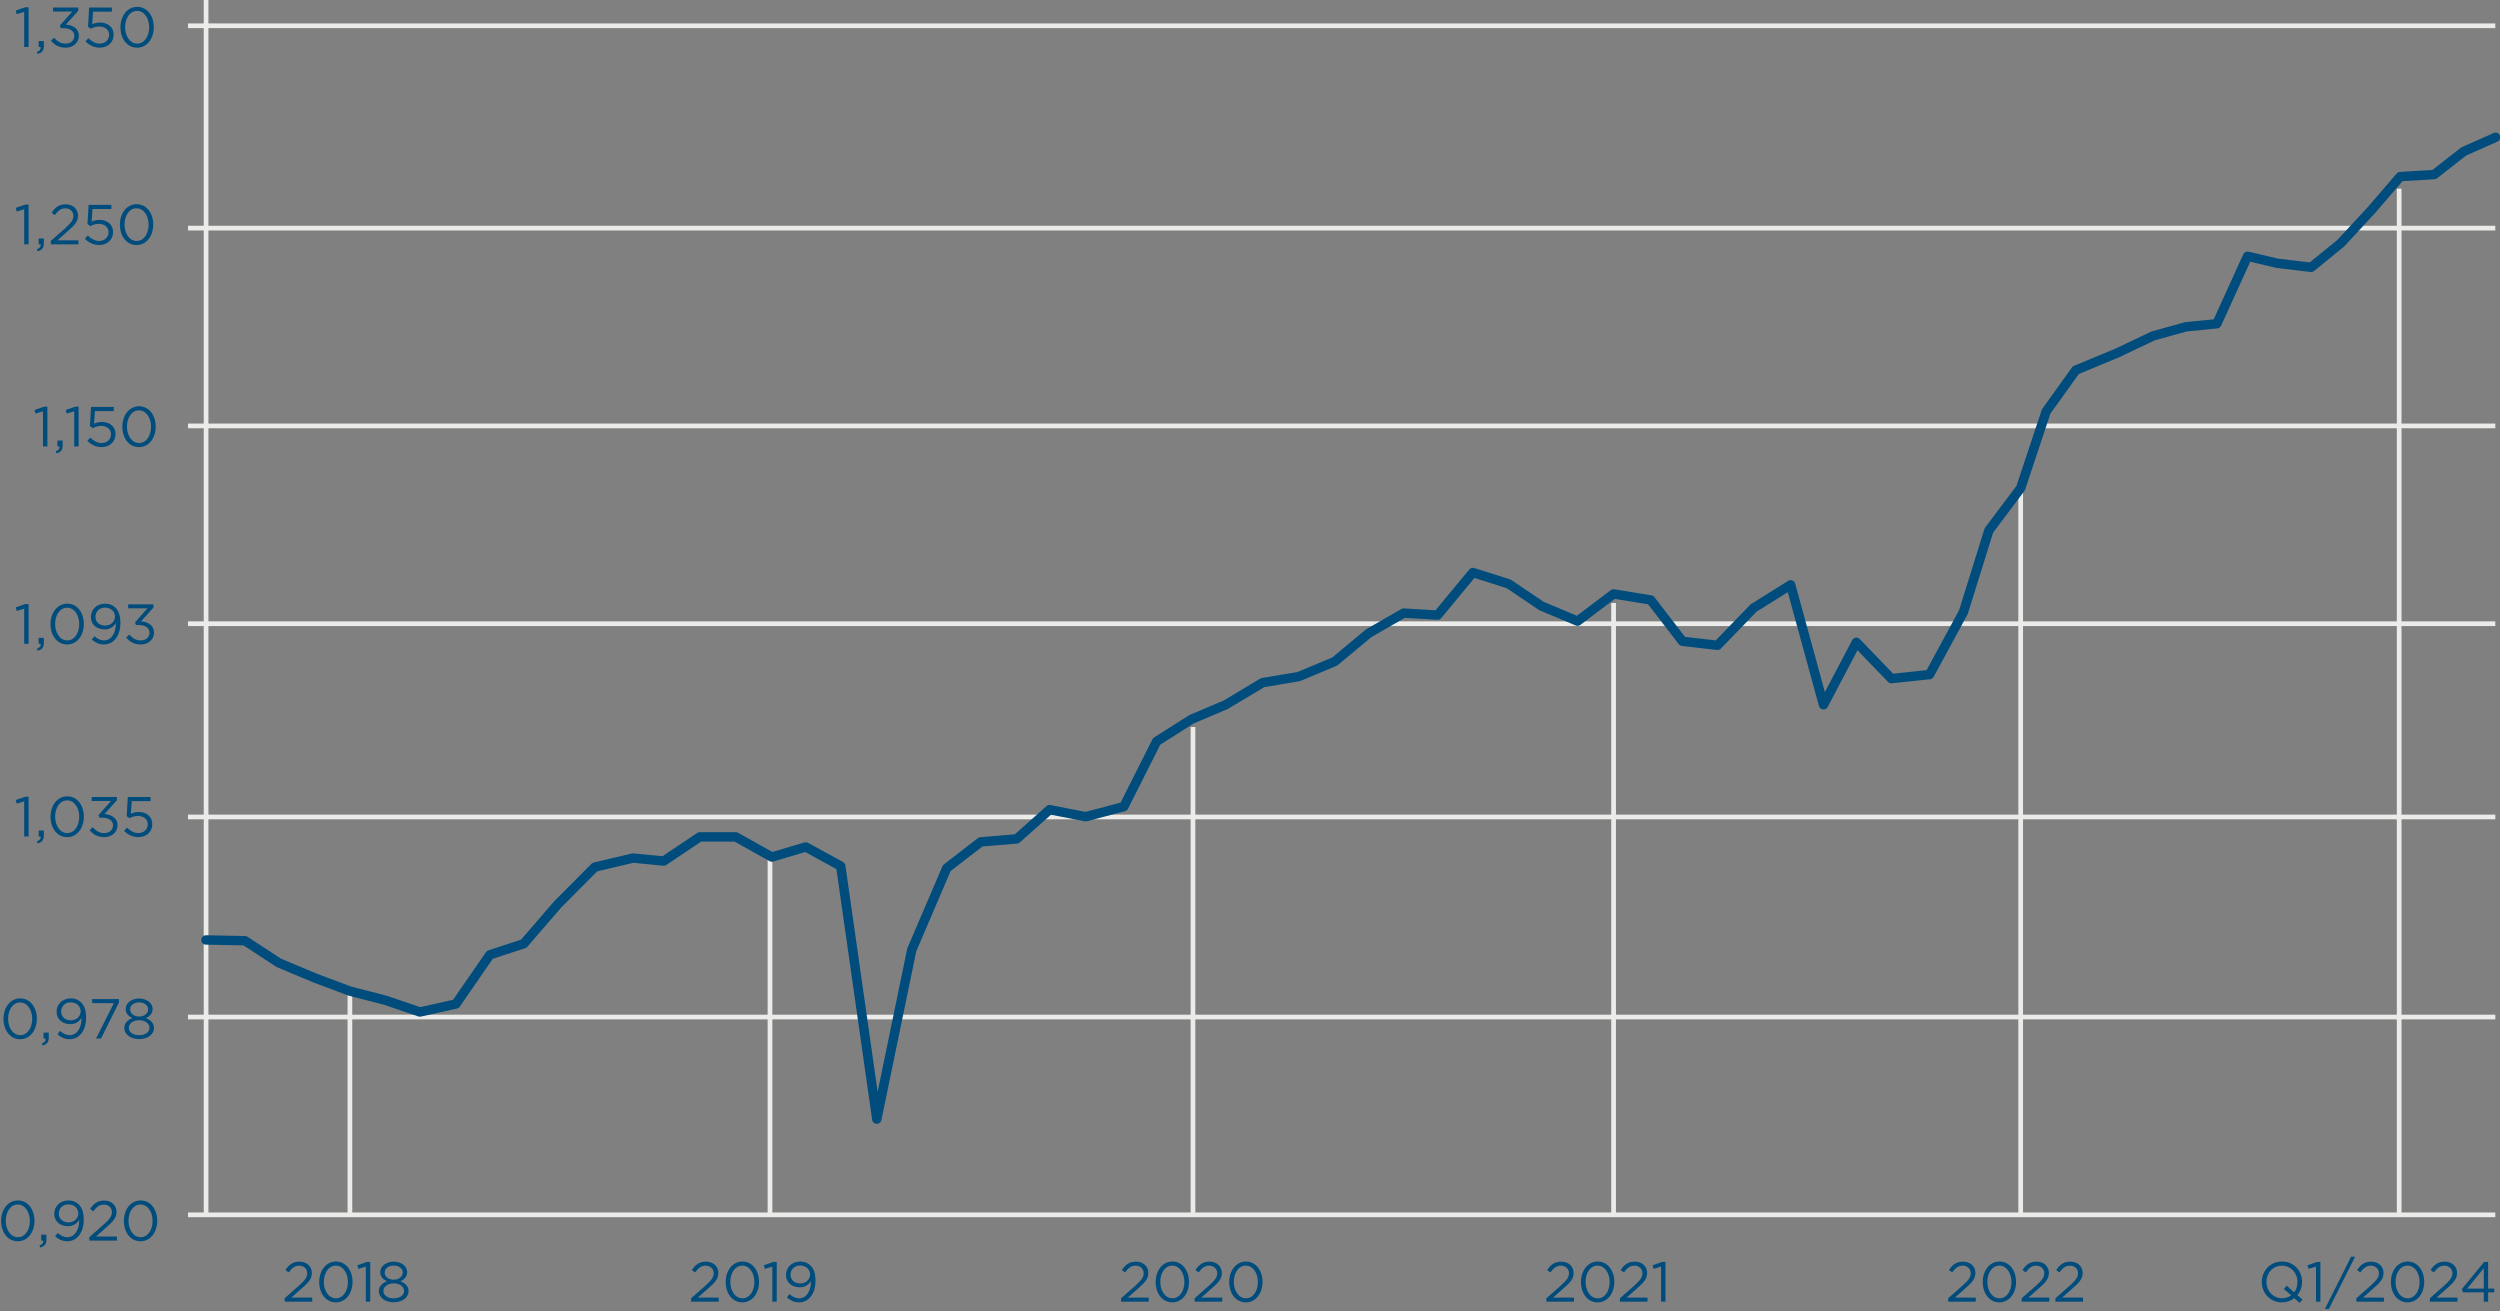 <?xml version="1.0" encoding="UTF-8"?>
<svg width="532px" height="279px" viewBox="0 0 532 279" version="1.1" xmlns="http://www.w3.org/2000/svg" xmlns:xlink="http://www.w3.org/1999/xlink">
    <rect x="0" y="0" width="532" height="279" fill="#808080" stroke="none"/>
    <!-- Generator: Sketch 64 (93537) - https://sketch.com -->
    <title>graph-dluhopisy</title>
    <desc>Created with Sketch.</desc>
    <g id="Page-1" stroke="none" stroke-width="1" fill="none" fill-rule="evenodd">
        <g id="graph-dluhopisy">
            <path d="M60.576,277 L60.576,276.268 L63.624,273.58 C64.908,272.428 65.376,271.78 65.376,270.94 C65.376,269.956 64.596,269.332 63.684,269.332 C62.724,269.332 62.1,269.836 61.428,270.772 L60.732,270.268 C61.488,269.14 62.28,268.48 63.756,268.48 C65.268,268.48 66.36,269.488 66.36,270.856 L66.36,270.88 C66.36,272.104 65.712,272.86 64.236,274.144 L61.992,276.136 L66.444,276.136 L66.444,277 L60.576,277 Z M71.468,277.144 C69.296,277.144 67.928,275.176 67.928,272.824 L67.928,272.8 C67.928,270.448 69.332,268.456 71.492,268.456 C73.652,268.456 75.02,270.424 75.02,272.776 L75.02,272.8 C75.02,275.152 73.628,277.144 71.468,277.144 Z M71.492,276.28 C73.064,276.28 74.036,274.66 74.036,272.824 L74.036,272.8 C74.036,270.964 73.028,269.32 71.468,269.32 C69.896,269.32 68.912,270.928 68.912,272.776 L68.912,272.8 C68.912,274.636 69.92,276.28 71.492,276.28 Z M77.851,277 L77.851,269.524 L76.267,270.016 L76.039,269.248 L78.091,268.54 L78.787,268.54 L78.787,277 L77.851,277 Z M83.784,277.12 C81.996,277.12 80.628,276.148 80.628,274.744 L80.628,274.72 C80.628,273.724 81.348,273.016 82.356,272.656 C81.576,272.296 80.916,271.696 80.916,270.724 L80.916,270.7 C80.916,269.404 82.248,268.48 83.784,268.48 C85.32,268.48 86.652,269.404 86.652,270.7 L86.652,270.724 C86.652,271.696 85.992,272.296 85.212,272.656 C86.208,273.028 86.94,273.712 86.94,274.708 L86.94,274.732 C86.94,276.16 85.572,277.12 83.784,277.12 Z M83.784,272.32 C84.852,272.32 85.704,271.696 85.704,270.784 L85.704,270.76 C85.704,269.932 84.876,269.308 83.784,269.308 C82.692,269.308 81.864,269.92 81.864,270.76 L81.864,270.784 C81.864,271.696 82.716,272.32 83.784,272.32 Z M83.784,276.292 C85.164,276.292 85.98,275.572 85.98,274.72 L85.98,274.696 C85.98,273.76 85.008,273.1 83.784,273.1 C82.56,273.1 81.588,273.76 81.588,274.696 L81.588,274.72 C81.588,275.56 82.404,276.292 83.784,276.292 Z" id="Shape" fill="#004C7C" fill-rule="nonzero"></path>
            <path d="M147.076,277 L147.076,276.268 L150.124,273.58 C151.408,272.428 151.876,271.78 151.876,270.94 C151.876,269.956 151.096,269.332 150.184,269.332 C149.224,269.332 148.6,269.836 147.928,270.772 L147.232,270.268 C147.988,269.14 148.78,268.48 150.256,268.48 C151.768,268.48 152.86,269.488 152.86,270.856 L152.86,270.88 C152.86,272.104 152.212,272.86 150.736,274.144 L148.492,276.136 L152.944,276.136 L152.944,277 L147.076,277 Z M157.968,277.144 C155.796,277.144 154.428,275.176 154.428,272.824 L154.428,272.8 C154.428,270.448 155.832,268.456 157.992,268.456 C160.152,268.456 161.52,270.424 161.52,272.776 L161.52,272.8 C161.52,275.152 160.128,277.144 157.968,277.144 Z M157.992,276.28 C159.564,276.28 160.536,274.66 160.536,272.824 L160.536,272.8 C160.536,270.964 159.528,269.32 157.968,269.32 C156.396,269.32 155.412,270.928 155.412,272.776 L155.412,272.8 C155.412,274.636 156.42,276.28 157.992,276.28 Z M164.351,277 L164.351,269.524 L162.767,270.016 L162.539,269.248 L164.591,268.54 L165.287,268.54 L165.287,277 L164.351,277 Z M170.068,276.28 C171.688,276.28 172.564,274.588 172.564,272.776 L172.564,272.608 C172.036,273.424 171.268,273.94 170.188,273.94 C168.46,273.94 167.26,272.848 167.26,271.336 L167.26,271.312 C167.26,269.716 168.496,268.456 170.284,268.456 C171.244,268.456 171.952,268.78 172.492,269.32 C173.128,269.956 173.536,270.892 173.536,272.572 L173.536,272.596 C173.536,275.26 172.12,277.144 170.044,277.144 C168.952,277.144 168.16,276.7 167.452,276.112 L168.004,275.38 C168.688,275.98 169.324,276.28 170.068,276.28 Z M170.296,273.124 C171.58,273.124 172.384,272.188 172.384,271.228 L172.384,271.204 C172.384,270.136 171.508,269.296 170.248,269.296 C168.988,269.296 168.232,270.22 168.232,271.264 L168.232,271.288 C168.232,272.356 169.072,273.124 170.296,273.124 Z" id="Shape" fill="#004C7C" fill-rule="nonzero"></path>
            <path d="M238.576,277 L238.576,276.268 L241.624,273.58 C242.908,272.428 243.376,271.78 243.376,270.94 C243.376,269.956 242.596,269.332 241.684,269.332 C240.724,269.332 240.1,269.836 239.428,270.772 L238.732,270.268 C239.488,269.14 240.28,268.48 241.756,268.48 C243.268,268.48 244.36,269.488 244.36,270.856 L244.36,270.88 C244.36,272.104 243.712,272.86 242.236,274.144 L239.992,276.136 L244.444,276.136 L244.444,277 L238.576,277 Z M249.468,277.144 C247.296,277.144 245.928,275.176 245.928,272.824 L245.928,272.8 C245.928,270.448 247.332,268.456 249.492,268.456 C251.652,268.456 253.02,270.424 253.02,272.776 L253.02,272.8 C253.02,275.152 251.628,277.144 249.468,277.144 Z M249.492,276.28 C251.064,276.28 252.036,274.66 252.036,272.824 L252.036,272.8 C252.036,270.964 251.028,269.32 249.468,269.32 C247.896,269.32 246.912,270.928 246.912,272.776 L246.912,272.8 C246.912,274.636 247.92,276.28 249.492,276.28 Z M254.221,277 L254.221,276.268 L257.269,273.58 C258.553,272.428 259.021,271.78 259.021,270.94 C259.021,269.956 258.241,269.332 257.329,269.332 C256.369,269.332 255.745,269.836 255.073,270.772 L254.377,270.268 C255.133,269.14 255.925,268.48 257.401,268.48 C258.913,268.48 260.005,269.488 260.005,270.856 L260.005,270.88 C260.005,272.104 259.357,272.86 257.881,274.144 L255.637,276.136 L260.089,276.136 L260.089,277 L254.221,277 Z M265.112,277.144 C262.94,277.144 261.572,275.176 261.572,272.824 L261.572,272.8 C261.572,270.448 262.976,268.456 265.136,268.456 C267.296,268.456 268.664,270.424 268.664,272.776 L268.664,272.8 C268.664,275.152 267.272,277.144 265.112,277.144 Z M265.136,276.28 C266.708,276.28 267.68,274.66 267.68,272.824 L267.68,272.8 C267.68,270.964 266.672,269.32 265.112,269.32 C263.54,269.32 262.556,270.928 262.556,272.776 L262.556,272.8 C262.556,274.636 263.564,276.28 265.136,276.28 Z" id="Shape" fill="#004C7C" fill-rule="nonzero"></path>
            <path d="M329.076,277 L329.076,276.268 L332.124,273.58 C333.408,272.428 333.876,271.78 333.876,270.94 C333.876,269.956 333.096,269.332 332.184,269.332 C331.224,269.332 330.6,269.836 329.928,270.772 L329.232,270.268 C329.988,269.14 330.78,268.48 332.256,268.48 C333.768,268.48 334.86,269.488 334.86,270.856 L334.86,270.88 C334.86,272.104 334.212,272.86 332.736,274.144 L330.492,276.136 L334.944,276.136 L334.944,277 L329.076,277 Z M339.968,277.144 C337.796,277.144 336.428,275.176 336.428,272.824 L336.428,272.8 C336.428,270.448 337.832,268.456 339.992,268.456 C342.152,268.456 343.52,270.424 343.52,272.776 L343.52,272.8 C343.52,275.152 342.128,277.144 339.968,277.144 Z M339.992,276.28 C341.564,276.28 342.536,274.66 342.536,272.824 L342.536,272.8 C342.536,270.964 341.528,269.32 339.968,269.32 C338.396,269.32 337.412,270.928 337.412,272.776 L337.412,272.8 C337.412,274.636 338.42,276.28 339.992,276.28 Z M344.721,277 L344.721,276.268 L347.769,273.58 C349.053,272.428 349.521,271.78 349.521,270.94 C349.521,269.956 348.741,269.332 347.829,269.332 C346.869,269.332 346.245,269.836 345.573,270.772 L344.877,270.268 C345.633,269.14 346.425,268.48 347.901,268.48 C349.413,268.48 350.505,269.488 350.505,270.856 L350.505,270.88 C350.505,272.104 349.857,272.86 348.381,274.144 L346.137,276.136 L350.589,276.136 L350.589,277 L344.721,277 Z M353.476,277 L353.476,269.524 L351.892,270.016 L351.664,269.248 L353.716,268.54 L354.412,268.54 L354.412,277 L353.476,277 Z" id="Shape" fill="#004C7C" fill-rule="nonzero"></path>
            <path d="M414.576,277 L414.576,276.268 L417.624,273.58 C418.908,272.428 419.376,271.78 419.376,270.94 C419.376,269.956 418.596,269.332 417.684,269.332 C416.724,269.332 416.1,269.836 415.428,270.772 L414.732,270.268 C415.488,269.14 416.28,268.48 417.756,268.48 C419.268,268.48 420.36,269.488 420.36,270.856 L420.36,270.88 C420.36,272.104 419.712,272.86 418.236,274.144 L415.992,276.136 L420.444,276.136 L420.444,277 L414.576,277 Z M425.468,277.144 C423.296,277.144 421.928,275.176 421.928,272.824 L421.928,272.8 C421.928,270.448 423.332,268.456 425.492,268.456 C427.652,268.456 429.02,270.424 429.02,272.776 L429.02,272.8 C429.02,275.152 427.628,277.144 425.468,277.144 Z M425.492,276.28 C427.064,276.28 428.036,274.66 428.036,272.824 L428.036,272.8 C428.036,270.964 427.028,269.32 425.468,269.32 C423.896,269.32 422.912,270.928 422.912,272.776 L422.912,272.8 C422.912,274.636 423.92,276.28 425.492,276.28 Z M430.221,277 L430.221,276.268 L433.269,273.58 C434.553,272.428 435.021,271.78 435.021,270.94 C435.021,269.956 434.241,269.332 433.329,269.332 C432.369,269.332 431.745,269.836 431.073,270.772 L430.377,270.268 C431.133,269.14 431.925,268.48 433.401,268.48 C434.913,268.48 436.005,269.488 436.005,270.856 L436.005,270.88 C436.005,272.104 435.357,272.86 433.881,274.144 L431.637,276.136 L436.089,276.136 L436.089,277 L430.221,277 Z M437.404,277 L437.404,276.268 L440.452,273.58 C441.736,272.428 442.204,271.78 442.204,270.94 C442.204,269.956 441.424,269.332 440.512,269.332 C439.552,269.332 438.928,269.836 438.256,270.772 L437.56,270.268 C438.316,269.14 439.108,268.48 440.584,268.48 C442.096,268.48 443.188,269.488 443.188,270.856 L443.188,270.88 C443.188,272.104 442.54,272.86 441.064,274.144 L438.82,276.136 L443.272,276.136 L443.272,277 L437.404,277 Z" id="Shape" fill="#004C7C" fill-rule="nonzero"></path>
            <path d="M489.992,276.544 L489.344,277.252 L488.228,276.256 C487.52,276.808 486.62,277.144 485.588,277.144 C483.032,277.144 481.316,275.14 481.316,272.824 L481.316,272.8 C481.316,270.484 483.056,268.456 485.612,268.456 C488.168,268.456 489.884,270.46 489.884,272.776 L489.884,272.8 C489.884,273.844 489.512,274.84 488.888,275.608 L489.992,276.544 Z M485.612,276.268 C486.356,276.268 487.028,276.04 487.556,275.644 L485.984,274.3 L486.62,273.592 L488.192,275.02 C488.648,274.42 488.9,273.664 488.9,272.824 L488.9,272.8 C488.9,270.892 487.508,269.332 485.588,269.332 C483.668,269.332 482.3,270.868 482.3,272.776 L482.3,272.8 C482.3,274.708 483.692,276.268 485.612,276.268 Z M492.843,277 L492.843,269.524 L491.259,270.016 L491.031,269.248 L493.083,268.54 L493.779,268.54 L493.779,277 L492.843,277 Z M494.744,278.536 L500.312,267.424 L501.164,267.424 L495.596,278.536 L494.744,278.536 Z M501.431,277 L501.431,276.268 L504.479,273.58 C505.763,272.428 506.231,271.78 506.231,270.94 C506.231,269.956 505.451,269.332 504.539,269.332 C503.579,269.332 502.955,269.836 502.283,270.772 L501.587,270.268 C502.343,269.14 503.135,268.48 504.611,268.48 C506.123,268.48 507.215,269.488 507.215,270.856 L507.215,270.88 C507.215,272.104 506.567,272.86 505.091,274.144 L502.847,276.136 L507.299,276.136 L507.299,277 L501.431,277 Z M512.323,277.144 C510.151,277.144 508.783,275.176 508.783,272.824 L508.783,272.8 C508.783,270.448 510.187,268.456 512.347,268.456 C514.507,268.456 515.875,270.424 515.875,272.776 L515.875,272.8 C515.875,275.152 514.483,277.144 512.323,277.144 Z M512.347,276.28 C513.919,276.28 514.891,274.66 514.891,272.824 L514.891,272.8 C514.891,270.964 513.883,269.32 512.323,269.32 C510.751,269.32 509.767,270.928 509.767,272.776 L509.767,272.8 C509.767,274.636 510.775,276.28 512.347,276.28 Z M517.076,277 L517.076,276.268 L520.124,273.58 C521.408,272.428 521.876,271.78 521.876,270.94 C521.876,269.956 521.096,269.332 520.184,269.332 C519.224,269.332 518.6,269.836 517.928,270.772 L517.232,270.268 C517.988,269.14 518.78,268.48 520.256,268.48 C521.768,268.48 522.86,269.488 522.86,270.856 L522.86,270.88 C522.86,272.104 522.212,272.86 520.736,274.144 L518.492,276.136 L522.944,276.136 L522.944,277 L517.076,277 Z M528.551,277 L528.551,275.008 L524.123,275.008 L523.883,274.312 L528.635,268.54 L529.475,268.54 L529.475,274.216 L530.771,274.216 L530.771,275.008 L529.475,275.008 L529.475,277 L528.551,277 Z M525.023,274.216 L528.551,274.216 L528.551,269.884 L525.023,274.216 Z" id="Shape" fill="#004C7C" fill-rule="nonzero"></path>
            <path d="M4.284,221.144 C2.112,221.144 0.744,219.176 0.744,216.824 L0.744,216.8 C0.744,214.448 2.148,212.456 4.308,212.456 C6.468,212.456 7.836,214.424 7.836,216.776 L7.836,216.8 C7.836,219.152 6.444,221.144 4.284,221.144 Z M4.308,220.28 C5.88,220.28 6.852,218.66 6.852,216.824 L6.852,216.8 C6.852,214.964 5.844,213.32 4.284,213.32 C2.712,213.32 1.728,214.928 1.728,216.776 L1.728,216.8 C1.728,218.636 2.736,220.28 4.308,220.28 Z M9.04,222.464 L8.896,222.044 C9.496,221.828 9.748,221.516 9.7,221 L9.268,221 L9.268,219.74 L10.372,219.74 L10.372,220.82 C10.372,221.792 9.952,222.26 9.04,222.464 Z M14.849,220.28 C16.469,220.28 17.345,218.588 17.345,216.776 L17.345,216.608 C16.817,217.424 16.049,217.94 14.969,217.94 C13.241,217.94 12.041,216.848 12.041,215.336 L12.041,215.312 C12.041,213.716 13.277,212.456 15.065,212.456 C16.025,212.456 16.733,212.78 17.273,213.32 C17.909,213.956 18.317,214.892 18.317,216.572 L18.317,216.596 C18.317,219.26 16.901,221.144 14.825,221.144 C13.733,221.144 12.941,220.7 12.233,220.112 L12.785,219.38 C13.469,219.98 14.105,220.28 14.849,220.28 Z M15.077,217.124 C16.361,217.124 17.165,216.188 17.165,215.228 L17.165,215.204 C17.165,214.136 16.289,213.296 15.029,213.296 C13.769,213.296 13.013,214.22 13.013,215.264 L13.013,215.288 C13.013,216.356 13.853,217.124 15.077,217.124 Z M20.441,221 L24.233,213.464 L19.613,213.464 L19.613,212.6 L25.313,212.6 L25.313,213.308 L21.497,221 L20.441,221 Z M29.608,221.12 C27.82,221.12 26.452,220.148 26.452,218.744 L26.452,218.72 C26.452,217.724 27.172,217.016 28.18,216.656 C27.4,216.296 26.74,215.696 26.74,214.724 L26.74,214.7 C26.74,213.404 28.072,212.48 29.608,212.48 C31.144,212.48 32.476,213.404 32.476,214.7 L32.476,214.724 C32.476,215.696 31.816,216.296 31.036,216.656 C32.032,217.028 32.764,217.712 32.764,218.708 L32.764,218.732 C32.764,220.16 31.396,221.12 29.608,221.12 Z M29.608,216.32 C30.676,216.32 31.528,215.696 31.528,214.784 L31.528,214.76 C31.528,213.932 30.7,213.308 29.608,213.308 C28.516,213.308 27.688,213.92 27.688,214.76 L27.688,214.784 C27.688,215.696 28.54,216.32 29.608,216.32 Z M29.608,220.292 C30.988,220.292 31.804,219.572 31.804,218.72 L31.804,218.696 C31.804,217.76 30.832,217.1 29.608,217.1 C28.384,217.1 27.412,217.76 27.412,218.696 L27.412,218.72 C27.412,219.56 28.228,220.292 29.608,220.292 Z" id="Shape" fill="#004C7C" fill-rule="nonzero"></path>
            <path d="M3.784,264.144 C1.612,264.144 0.244,262.176 0.244,259.824 L0.244,259.8 C0.244,257.448 1.648,255.456 3.808,255.456 C5.968,255.456 7.336,257.424 7.336,259.776 L7.336,259.8 C7.336,262.152 5.944,264.144 3.784,264.144 Z M3.808,263.28 C5.38,263.28 6.352,261.66 6.352,259.824 L6.352,259.8 C6.352,257.964 5.344,256.32 3.784,256.32 C2.212,256.32 1.228,257.928 1.228,259.776 L1.228,259.8 C1.228,261.636 2.236,263.28 3.808,263.28 Z M8.54,265.464 L8.396,265.044 C8.996,264.828 9.248,264.516 9.2,264 L8.768,264 L8.768,262.74 L9.872,262.74 L9.872,263.82 C9.872,264.792 9.452,265.26 8.54,265.464 Z M14.349,263.28 C15.969,263.28 16.845,261.588 16.845,259.776 L16.845,259.608 C16.317,260.424 15.549,260.94 14.469,260.94 C12.741,260.94 11.541,259.848 11.541,258.336 L11.541,258.312 C11.541,256.716 12.777,255.456 14.565,255.456 C15.525,255.456 16.233,255.78 16.773,256.32 C17.409,256.956 17.817,257.892 17.817,259.572 L17.817,259.596 C17.817,262.26 16.401,264.144 14.325,264.144 C13.233,264.144 12.441,263.7 11.733,263.112 L12.285,262.38 C12.969,262.98 13.605,263.28 14.349,263.28 Z M14.577,260.124 C15.861,260.124 16.665,259.188 16.665,258.228 L16.665,258.204 C16.665,257.136 15.789,256.296 14.529,256.296 C13.269,256.296 12.513,257.22 12.513,258.264 L12.513,258.288 C12.513,259.356 13.353,260.124 14.577,260.124 Z M19.014,264 L19.014,263.268 L22.061,260.58 C23.346,259.428 23.814,258.78 23.814,257.94 C23.814,256.956 23.034,256.332 22.122,256.332 C21.162,256.332 20.538,256.836 19.866,257.772 L19.169,257.268 C19.925,256.14 20.718,255.48 22.194,255.48 C23.706,255.48 24.797,256.488 24.797,257.856 L24.797,257.88 C24.797,259.104 24.149,259.86 22.674,261.144 L20.43,263.136 L24.881,263.136 L24.881,264 L19.014,264 Z M29.905,264.144 C27.733,264.144 26.365,262.176 26.365,259.824 L26.365,259.8 C26.365,257.448 27.769,255.456 29.929,255.456 C32.089,255.456 33.457,257.424 33.457,259.776 L33.457,259.8 C33.457,262.152 32.065,264.144 29.905,264.144 Z M29.929,263.28 C31.501,263.28 32.473,261.66 32.473,259.824 L32.473,259.8 C32.473,257.964 31.465,256.32 29.905,256.32 C28.333,256.32 27.349,257.928 27.349,259.776 L27.349,259.8 C27.349,261.636 28.357,263.28 29.929,263.28 Z" id="Shape" fill="#004C7C" fill-rule="nonzero"></path>
            <path d="M5.148,178 L5.148,170.524 L3.564,171.016 L3.336,170.248 L5.388,169.54 L6.084,169.54 L6.084,178 L5.148,178 Z M7.997,179.464 L7.853,179.044 C8.453,178.828 8.705,178.516 8.657,178 L8.225,178 L8.225,176.74 L9.329,176.74 L9.329,177.82 C9.329,178.792 8.909,179.26 7.997,179.464 Z M14.292,178.144 C12.12,178.144 10.752,176.176 10.752,173.824 L10.752,173.8 C10.752,171.448 12.156,169.456 14.316,169.456 C16.476,169.456 17.844,171.424 17.844,173.776 L17.844,173.8 C17.844,176.152 16.452,178.144 14.292,178.144 Z M14.316,177.28 C15.888,177.28 16.86,175.66 16.86,173.824 L16.86,173.8 C16.86,171.964 15.852,170.32 14.292,170.32 C12.72,170.32 11.736,171.928 11.736,173.776 L11.736,173.8 C11.736,175.636 12.744,177.28 14.316,177.28 Z M22.201,178.144 C20.797,178.144 19.753,177.532 19.069,176.644 L19.765,176.032 C20.401,176.824 21.181,177.28 22.213,177.28 C23.233,177.28 24.049,176.632 24.049,175.648 L24.049,175.624 C24.049,174.58 23.077,174.004 21.697,174.004 L21.157,174.004 L20.965,173.44 L23.617,170.452 L19.513,170.452 L19.513,169.6 L24.877,169.6 L24.877,170.296 L22.237,173.224 C23.701,173.344 25.009,174.052 25.009,175.588 L25.009,175.612 C25.009,177.112 23.761,178.144 22.201,178.144 Z M29.405,178.144 C28.206,178.144 27.162,177.568 26.405,176.812 L27.029,176.128 C27.762,176.836 28.566,177.28 29.418,177.28 C30.617,177.28 31.445,176.476 31.445,175.42 L31.445,175.396 C31.445,174.352 30.581,173.632 29.358,173.632 C28.649,173.632 28.085,173.848 27.593,174.112 L26.957,173.692 L27.198,169.6 L32.033,169.6 L32.033,170.476 L28.026,170.476 L27.846,173.164 C28.337,172.948 28.805,172.792 29.502,172.792 C31.134,172.792 32.406,173.752 32.406,175.36 L32.406,175.384 C32.406,177.028 31.157,178.144 29.405,178.144 Z" id="Shape" fill="#004C7C" fill-rule="nonzero"></path>
            <path d="M5.148,137 L5.148,129.524 L3.564,130.016 L3.336,129.248 L5.388,128.54 L6.084,128.54 L6.084,137 L5.148,137 Z M7.997,138.464 L7.853,138.044 C8.453,137.828 8.705,137.516 8.657,137 L8.225,137 L8.225,135.74 L9.329,135.74 L9.329,136.82 C9.329,137.792 8.909,138.26 7.997,138.464 Z M14.292,137.144 C12.12,137.144 10.752,135.176 10.752,132.824 L10.752,132.8 C10.752,130.448 12.156,128.456 14.316,128.456 C16.476,128.456 17.844,130.424 17.844,132.776 L17.844,132.8 C17.844,135.152 16.452,137.144 14.292,137.144 Z M14.316,136.28 C15.888,136.28 16.86,134.66 16.86,132.824 L16.86,132.8 C16.86,130.964 15.852,129.32 14.292,129.32 C12.72,129.32 11.736,130.928 11.736,132.776 L11.736,132.8 C11.736,134.636 12.744,136.28 14.316,136.28 Z M22.15,136.28 C23.77,136.28 24.646,134.588 24.646,132.776 L24.646,132.608 C24.118,133.424 23.35,133.94 22.27,133.94 C20.542,133.94 19.342,132.848 19.342,131.336 L19.342,131.312 C19.342,129.716 20.578,128.456 22.366,128.456 C23.326,128.456 24.034,128.78 24.574,129.32 C25.21,129.956 25.618,130.892 25.618,132.572 L25.618,132.596 C25.618,135.26 24.202,137.144 22.126,137.144 C21.034,137.144 20.242,136.7 19.534,136.112 L20.086,135.38 C20.77,135.98 21.406,136.28 22.15,136.28 Z M22.378,133.124 C23.662,133.124 24.466,132.188 24.466,131.228 L24.466,131.204 C24.466,130.136 23.59,129.296 22.33,129.296 C21.07,129.296 20.314,130.22 20.314,131.264 L20.314,131.288 C20.314,132.356 21.154,133.124 22.378,133.124 Z M29.97,137.144 C28.566,137.144 27.522,136.532 26.838,135.644 L27.534,135.032 C28.17,135.824 28.95,136.28 29.982,136.28 C31.002,136.28 31.818,135.632 31.818,134.648 L31.818,134.624 C31.818,133.58 30.846,133.004 29.466,133.004 L28.926,133.004 L28.734,132.44 L31.386,129.452 L27.282,129.452 L27.282,128.6 L32.646,128.6 L32.646,129.296 L30.006,132.224 C31.47,132.344 32.778,133.052 32.778,134.588 L32.778,134.612 C32.778,136.112 31.53,137.144 29.97,137.144 Z" id="Shape" fill="#004C7C" fill-rule="nonzero"></path>
            <path d="M9.148,95 L9.148,87.524 L7.564,88.016 L7.336,87.248 L9.388,86.54 L10.084,86.54 L10.084,95 L9.148,95 Z M11.997,96.464 L11.853,96.044 C12.453,95.828 12.705,95.516 12.657,95 L12.225,95 L12.225,93.74 L13.329,93.74 L13.329,94.82 C13.329,95.792 12.909,96.26 11.997,96.464 Z M15.793,95 L15.793,87.524 L14.209,88.016 L13.98,87.248 L16.032,86.54 L16.729,86.54 L16.729,95 L15.793,95 Z M21.581,95.144 C20.381,95.144 19.337,94.568 18.581,93.812 L19.205,93.128 C19.937,93.836 20.741,94.28 21.593,94.28 C22.793,94.28 23.621,93.476 23.621,92.42 L23.621,92.396 C23.621,91.352 22.757,90.632 21.533,90.632 C20.825,90.632 20.261,90.848 19.769,91.112 L19.133,90.692 L19.373,86.6 L24.209,86.6 L24.209,87.476 L20.201,87.476 L20.021,90.164 C20.513,89.948 20.981,89.792 21.677,89.792 C23.309,89.792 24.581,90.752 24.581,92.36 L24.581,92.384 C24.581,94.028 23.333,95.144 21.581,95.144 Z M29.577,95.144 C27.405,95.144 26.037,93.176 26.037,90.824 L26.037,90.8 C26.037,88.448 27.441,86.456 29.601,86.456 C31.761,86.456 33.129,88.424 33.129,90.776 L33.129,90.8 C33.129,93.152 31.737,95.144 29.577,95.144 Z M29.601,94.28 C31.173,94.28 32.145,92.66 32.145,90.824 L32.145,90.8 C32.145,88.964 31.137,87.32 29.577,87.32 C28.005,87.32 27.021,88.928 27.021,90.776 L27.021,90.8 C27.021,92.636 28.029,94.28 29.601,94.28 Z" id="Shape" fill="#004C7C" fill-rule="nonzero"></path>
            <path d="M5.148,52 L5.148,44.524 L3.564,45.016 L3.336,44.248 L5.388,43.54 L6.084,43.54 L6.084,52 L5.148,52 Z M7.997,53.464 L7.853,53.044 C8.453,52.828 8.705,52.516 8.657,52 L8.225,52 L8.225,50.74 L9.329,50.74 L9.329,51.82 C9.329,52.792 8.909,53.26 7.997,53.464 Z M10.818,52 L10.818,51.268 L13.866,48.58 C15.15,47.428 15.618,46.78 15.618,45.94 C15.618,44.956 14.838,44.332 13.926,44.332 C12.966,44.332 12.342,44.836 11.67,45.772 L10.974,45.268 C11.73,44.14 12.522,43.48 13.998,43.48 C15.51,43.48 16.602,44.488 16.602,45.856 L16.602,45.88 C16.602,47.104 15.954,47.86 14.478,49.144 L12.234,51.136 L16.686,51.136 L16.686,52 L10.818,52 Z M21.062,52.144 C19.862,52.144 18.818,51.568 18.062,50.812 L18.686,50.128 C19.418,50.836 20.222,51.28 21.074,51.28 C22.274,51.28 23.102,50.476 23.102,49.42 L23.102,49.396 C23.102,48.352 22.238,47.632 21.014,47.632 C20.306,47.632 19.742,47.848 19.25,48.112 L18.614,47.692 L18.854,43.6 L23.69,43.6 L23.69,44.476 L19.682,44.476 L19.502,47.164 C19.994,46.948 20.462,46.792 21.158,46.792 C22.79,46.792 24.062,47.752 24.062,49.36 L24.062,49.384 C24.062,51.028 22.814,52.144 21.062,52.144 Z M29.057,52.144 C26.885,52.144 25.517,50.176 25.517,47.824 L25.517,47.8 C25.517,45.448 26.921,43.456 29.081,43.456 C31.241,43.456 32.609,45.424 32.609,47.776 L32.609,47.8 C32.609,50.152 31.217,52.144 29.057,52.144 Z M29.081,51.28 C30.653,51.28 31.625,49.66 31.625,47.824 L31.625,47.8 C31.625,45.964 30.617,44.32 29.057,44.32 C27.485,44.32 26.501,45.928 26.501,47.776 L26.501,47.8 C26.501,49.636 27.509,51.28 29.081,51.28 Z" id="Shape" fill="#004C7C" fill-rule="nonzero"></path>
            <path d="M5.148,10 L5.148,2.524 L3.564,3.016 L3.336,2.248 L5.388,1.54 L6.084,1.54 L6.084,10 L5.148,10 Z M7.997,11.464 L7.853,11.044 C8.453,10.828 8.705,10.516 8.657,10 L8.225,10 L8.225,8.74 L9.329,8.74 L9.329,9.82 C9.329,10.792 8.909,11.26 7.997,11.464 Z M13.974,10.144 C12.57,10.144 11.526,9.532 10.842,8.644 L11.538,8.032 C12.174,8.824 12.954,9.28 13.986,9.28 C15.006,9.28 15.822,8.632 15.822,7.648 L15.822,7.624 C15.822,6.58 14.85,6.004 13.47,6.004 L12.93,6.004 L12.738,5.44 L15.39,2.452 L11.286,2.452 L11.286,1.6 L16.65,1.6 L16.65,2.296 L14.01,5.224 C15.474,5.344 16.782,6.052 16.782,7.588 L16.782,7.612 C16.782,9.112 15.534,10.144 13.974,10.144 Z M21.179,10.144 C19.979,10.144 18.935,9.568 18.179,8.812 L18.803,8.128 C19.535,8.836 20.339,9.28 21.191,9.28 C22.391,9.28 23.219,8.476 23.219,7.42 L23.219,7.396 C23.219,6.352 22.355,5.632 21.131,5.632 C20.423,5.632 19.859,5.848 19.367,6.112 L18.731,5.692 L18.971,1.6 L23.807,1.6 L23.807,2.476 L19.799,2.476 L19.619,5.164 C20.111,4.948 20.579,4.792 21.275,4.792 C22.907,4.792 24.179,5.752 24.179,7.36 L24.179,7.384 C24.179,9.028 22.931,10.144 21.179,10.144 Z M29.175,10.144 C27.003,10.144 25.635,8.176 25.635,5.824 L25.635,5.8 C25.635,3.448 27.039,1.456 29.199,1.456 C31.359,1.456 32.727,3.424 32.727,5.776 L32.727,5.8 C32.727,8.152 31.335,10.144 29.175,10.144 Z M29.199,9.28 C30.771,9.28 31.743,7.66 31.743,5.824 L31.743,5.8 C31.743,3.964 30.735,2.32 29.175,2.32 C27.603,2.32 26.619,3.928 26.619,5.776 L26.619,5.8 C26.619,7.636 27.627,9.28 29.199,9.28 Z" id="Shape" fill="#004C7C" fill-rule="nonzero"></path>
            <g id="Group" transform="translate(40, 0)">
                <line x1="3.853" y1="0" x2="3.853" y2="258.911" id="Path" stroke="#EBEBE9"></line>
                <line x1="0" y1="5.484" x2="491" y2="5.484" id="Path" stroke="#EBEBE9"></line>
                <line x1="0" y1="48.543" x2="491" y2="48.543" id="Path" stroke="#EBEBE9"></line>
                <line x1="0" y1="90.634" x2="491" y2="90.634" id="Path" stroke="#EBEBE9"></line>
                <line x1="0" y1="132.726" x2="491" y2="132.726" id="Path" stroke="#EBEBE9"></line>
                <line x1="0" y1="173.85" x2="491" y2="173.85" id="Path" stroke="#EBEBE9"></line>
                <line x1="0" y1="216.425" x2="491" y2="216.425" id="Path" stroke="#EBEBE9"></line>
                <line x1="0" y1="258.516" x2="491" y2="258.516" id="Path" stroke="#EBEBE9"></line>
                <line x1="34.461" y1="210.909" x2="34.461" y2="258.313" id="Path" stroke="#EBEBE9"></line>
                <line x1="123.854" y1="258.313" x2="123.854" y2="181.736" id="Path" stroke="#EBEBE9"></line>
                <line x1="213.867" y1="258.313" x2="213.867" y2="154.705" id="Path" stroke="#EBEBE9"></line>
                <line x1="303.371" y1="258.313" x2="303.371" y2="128.318" id="Path" stroke="#EBEBE9"></line>
                <line x1="390.002" y1="258.313" x2="390.002" y2="104.51" id="Path" stroke="#EBEBE9"></line>
                <line x1="470.541" y1="258.313" x2="470.541" y2="40.154" id="Path" stroke="#EBEBE9"></line>
                <polyline id="Path" stroke="#004C7C" stroke-width="2" stroke-linecap="round" stroke-linejoin="round" points="3.836 200.024 12.124 200.183 19.344 204.9 27.012 208.118 34.461 210.909 41.961 212.84 49.349 215.355 57.017 213.643 64.237 203.183 71.457 200.827 78.677 192.457 86.573 184.522 94.694 182.592 101.237 183.235 108.905 178.088 116.578 178.088 124.245 182.379 131.465 180.231 138.909 184.309 146.582 238.153 154.026 202.114 161.47 184.735 168.69 179.157 176.363 178.513 183.354 172.296 191.027 173.796 199.147 171.653 206.138 157.763 213.587 153.041 220.802 149.983 228.699 145.266 236.372 143.979 244.039 140.762 251.259 134.753 258.703 130.466 265.923 130.892 273.428 121.83 281.04 124.244 288.031 128.962 295.704 132.179 303.371 126.388 311.268 127.675 318.035 136.47 325.484 137.327 333.152 129.392 341.049 124.457 348.04 149.983 355.036 136.683 362.48 144.41 370.6 143.548 377.82 130.249 383.234 112.875 390.001 103.866 395.42 87.562 401.734 78.766 410.532 75.118 418.204 71.471 425.195 69.54 431.739 68.897 438.282 54.528 444.596 56.027 451.816 56.884 458.136 51.736 464.679 44.658 470.769 37.58 477.989 37.149 484.304 32.214 491.071 29.215"></polyline>
            </g>
        </g>
    </g>
</svg>